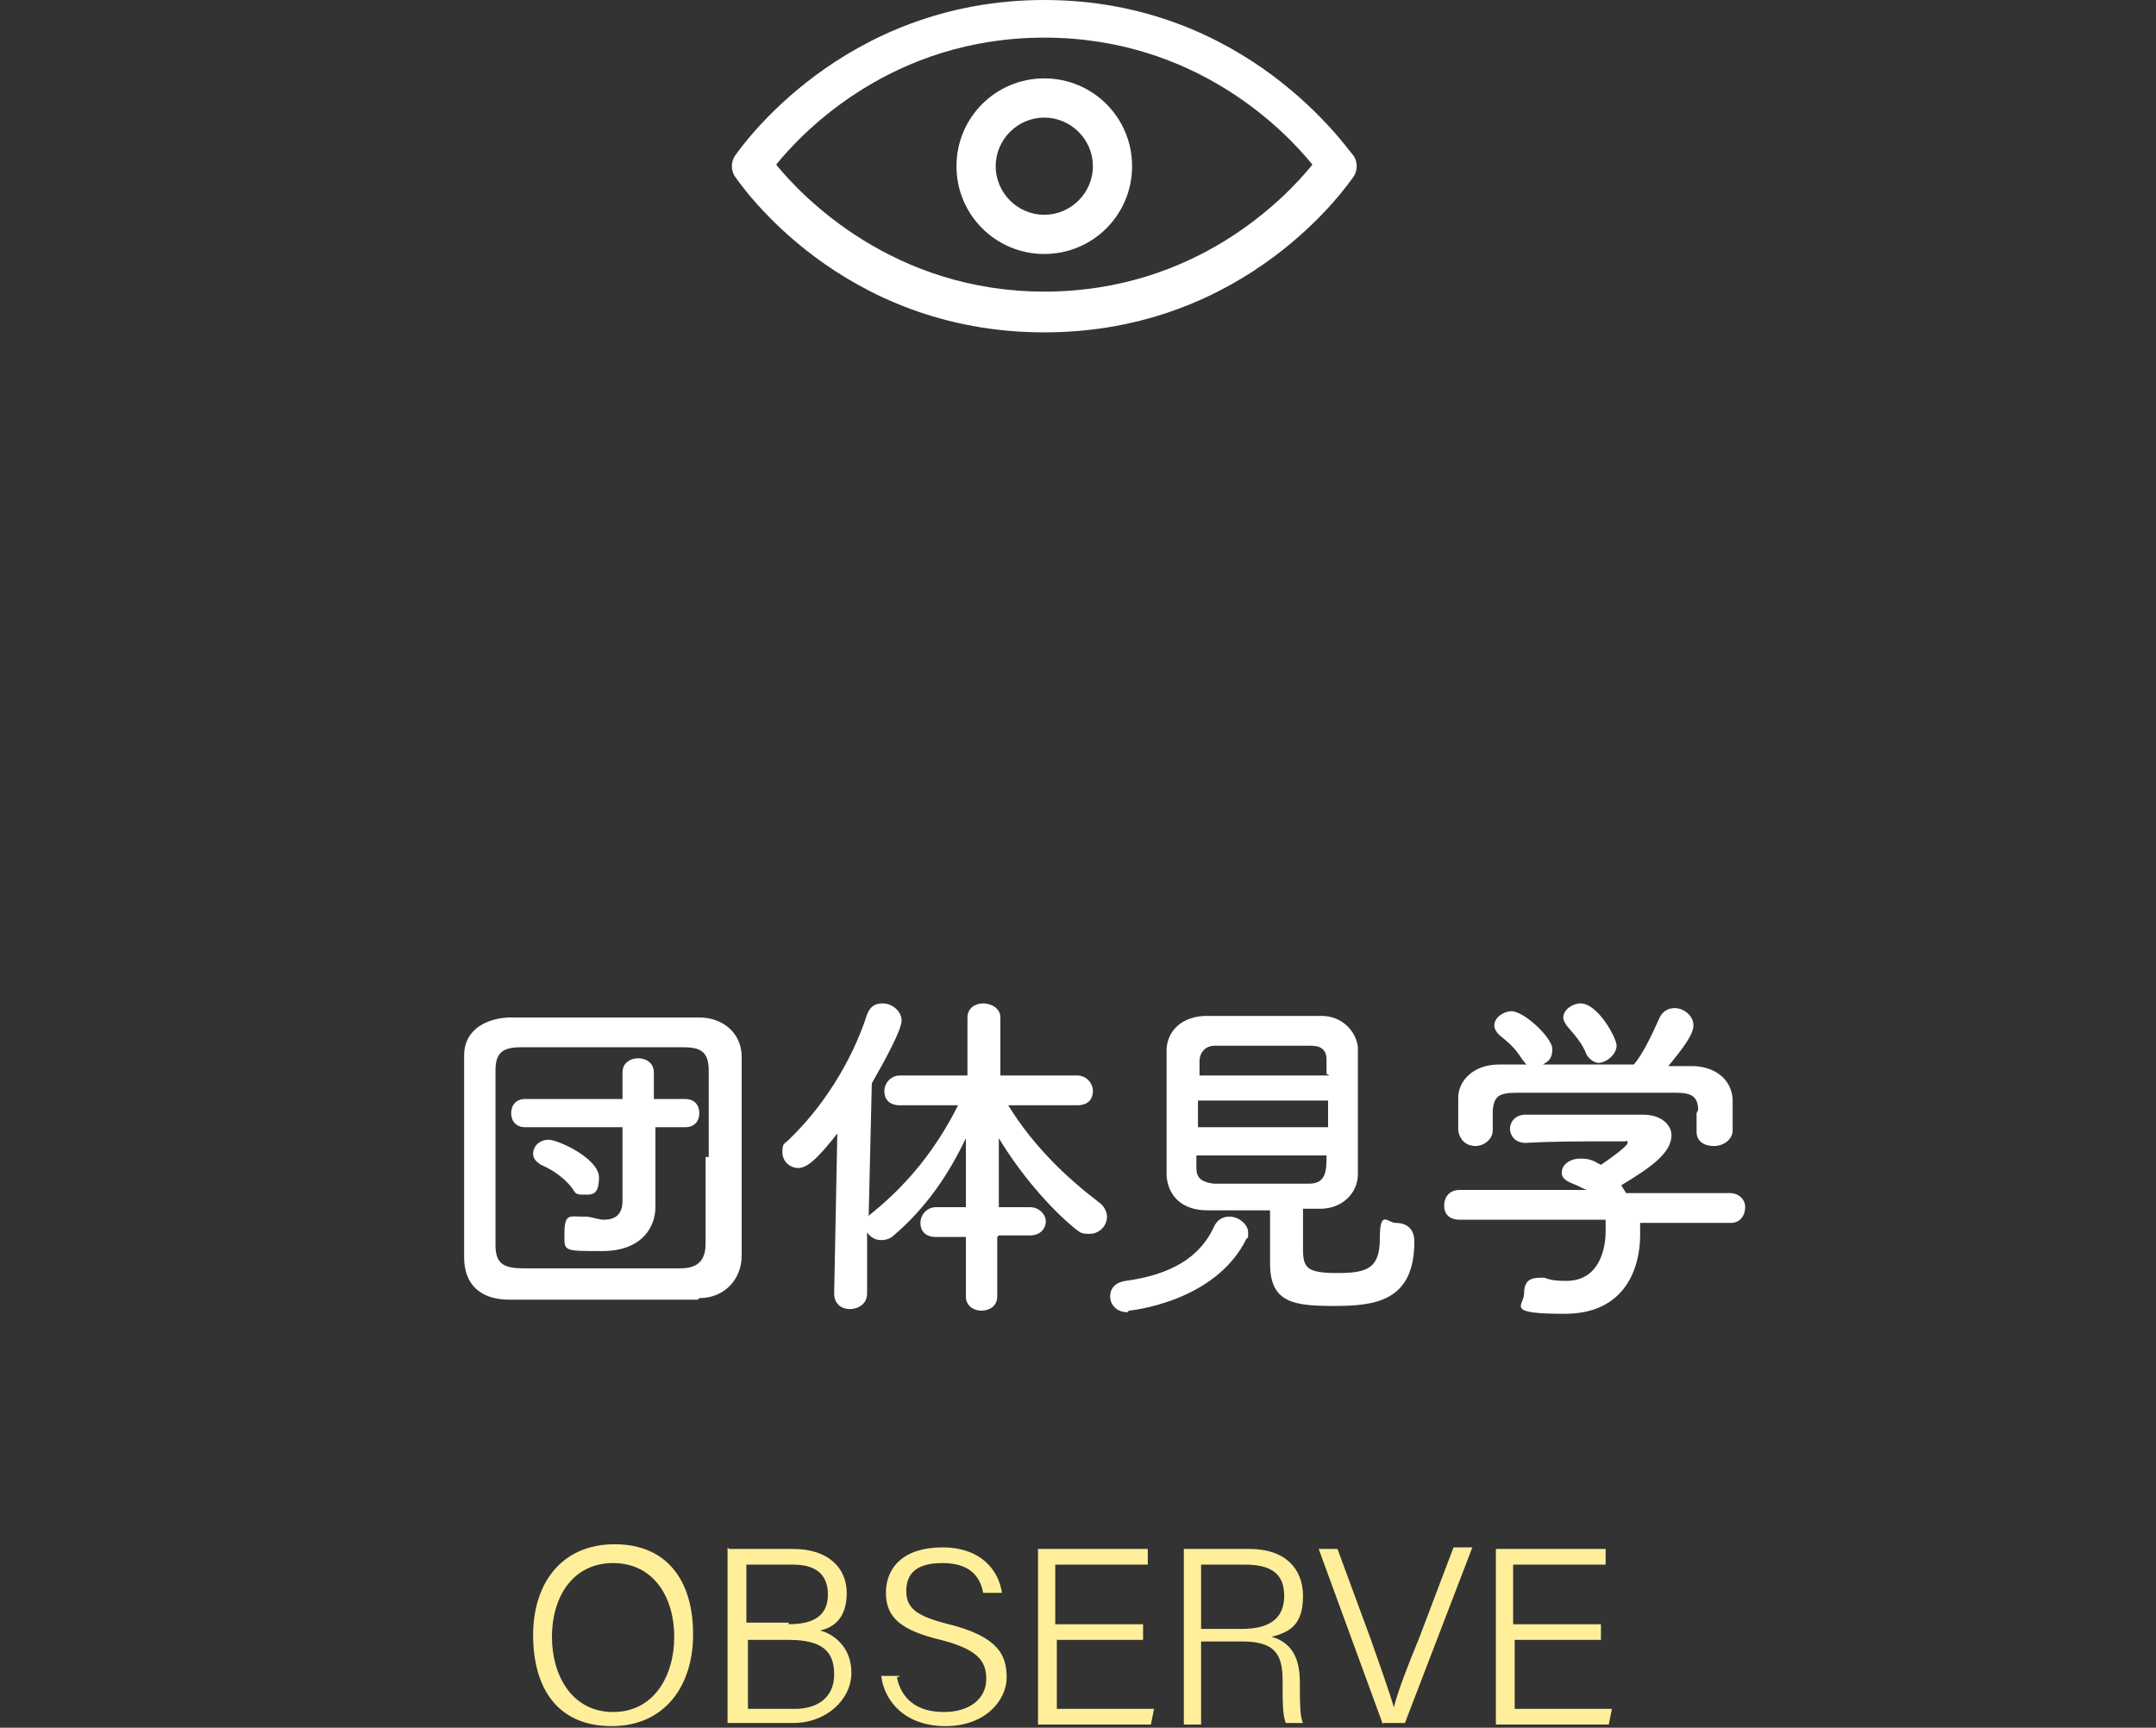 <?xml version="1.0" encoding="UTF-8"?>
<svg id="_レイヤー_2" xmlns="http://www.w3.org/2000/svg" width="137.5" height="110.2" version="1.1" viewBox="0 0 137.5 110.2">
  <rect x="0" y="0" width="137.5" height="110.2" fill="#333333" stroke="none"/>
  <!-- Generator: Adobe Illustrator 29.1.0, SVG Export Plug-In . SVG Version: 2.1.0 Build 142)  -->
  <defs>
    <style>
      .st0 {
        fill: #fff;
      }

      .st1 {
        fill: #ffef9a;
      }
    </style>
  </defs>
  <g id="_レイヤー_1-2">
    <g>
      <g>
        <path class="st0" d="M44.5,82.9c-1.9,0-4,0-6,0s-4.1,0-6,0c-1.9,0-2.9-1-2.9-2.7,0-1.7,0-3.6,0-5.7s0-5,0-7.2c0-1.4,1.1-2.3,2.8-2.4,1.9,0,3.9,0,6,0s4.2,0,6.2,0c1.5,0,2.7,1,2.7,2.5,0,2.2,0,4.7,0,7.1s0,3.9,0,5.6c0,1.5-1.1,2.7-2.7,2.7ZM45.2,73.8c0-1.9,0-3.8,0-5.5,0-1.2-.5-1.5-1.6-1.5-1.6,0-3.5,0-5.3,0s-3.5,0-5.1,0c-1.2,0-1.6.4-1.6,1.5,0,1.8,0,3.7,0,5.7s0,3.8,0,5.4c0,1.2.5,1.5,1.8,1.5,1.5,0,3.1,0,4.8,0s3.4,0,5.2,0c1.2,0,1.6-.6,1.6-1.6,0-1.8,0-3.7,0-5.5h0ZM39.7,71.9h-6.2c-.6,0-.9-.4-.9-.9s.3-.9.9-.9h6.2v-1.7c0-.6.5-.9,1-.9s1,.3,1,.9v1.7h2c.6,0,.9.4.9.9s-.3.9-.9.9h-1.9v2.2s0,2.9,0,2.9h0c0,1.2-.8,2.8-3.4,2.8s-2.4,0-2.4-1.2.4-1,1-1,.2,0,.3,0c.4,0,.9.2,1.2.2.7,0,1.2-.3,1.2-1.2v-4.8s0,0,0,0ZM36.5,75.8c-.6-.8-1.5-1.3-2-1.5-.3-.2-.5-.4-.5-.7,0-.5.4-.9,1-.9s3.2,1.2,3.2,2.4-.5,1.1-1,1.1-.5-.1-.7-.4Z"/>
        <path class="st0" d="M63.6,78.9v3.8c0,.6-.5.9-1,.9s-1-.3-1-.9v-3.8h-1.9c-.7,0-1-.4-1-.9s.4-1,1-1h1.9v-4.4c-1.1,2.3-2.5,4.4-4.6,6.2-.2.2-.5.3-.8.3-.4,0-.7-.2-.9-.5v3.9c0,.7-.6,1-1.1,1s-1-.3-1-1h0s.2-10.2.2-10.2c-1.4,1.8-2,2.2-2.5,2.2s-1-.4-1-1,.1-.5.4-.8c2.1-2,4-4.9,5-8,.2-.5.5-.7,1-.7.6,0,1.2.5,1.2,1.1s-1.1,2.6-1.9,4l-.2,8.5c0-.1.2-.2.3-.3,2.2-1.8,4-4,5.4-6.8h-3.7c0,0,0,0,0,0-.7,0-1-.4-1-.9s.4-1,1-1h4.3v-3.7c0-.6.5-.9,1-.9s1.1.3,1.1.9v3.7h4.9c.6,0,1,.5,1,1s-.3.9-1,.9h-4.4c1.6,2.6,3.7,4.6,5.8,6.2.3.2.5.6.5.9,0,.6-.5,1.1-1.1,1.1s-.6-.1-.9-.3c-1.7-1.4-3.5-3.5-4.9-5.8v3.8c0,0,0,.6,0,.6h2c.6,0,1,.5,1,.9s-.3.9-1,.9h-2Z"/>
        <path class="st0" d="M71.9,83.7c-.7,0-1.1-.5-1.1-1s.3-.9,1-1c2.9-.4,4.7-1.5,5.6-3.4.2-.5.6-.7,1-.7.6,0,1.2.5,1.2,1s0,.3-.1.4c-2,4.1-7.5,4.6-7.5,4.6h0ZM77,77.2c-1.6,0-2.5-.9-2.6-2.2,0-1,0-2.6,0-4.1s0-3.1,0-3.9c0-1,.7-2.1,2.4-2.2,1,0,2.3,0,3.7,0s2.7,0,3.8,0c1.3,0,2.2,1,2.3,2,0,1,0,2.4,0,3.8s0,3.2,0,4.3c0,1.2-1,2.2-2.4,2.2-.4,0-.8,0-1.1,0,0,.9,0,1.9,0,2.6,0,1.2.3,1.5,2.2,1.5s2.7-.3,2.7-2.2.5-1,1-1,1.2.2,1.2,1.2c0,3.8-2.5,4.1-5.1,4.1s-4.1-.2-4.1-2.7,0-2.2,0-3.4c-1.4,0-2.8,0-4,0h0ZM84.7,70.2h-8.3v1.7h8.3v-1.7ZM84.6,68.5c0-.3,0-.6,0-.9,0-.6-.3-.9-1-.9-.7,0-1.7,0-2.7,0s-2.5,0-3.4,0c-.7,0-1,.5-1,1,0,.2,0,.5,0,.9h8.3,0ZM76.3,73.6c0,.3,0,.6,0,.9,0,.7.4.9,1.1,1,1,0,2.1,0,3.2,0s2,0,2.9,0c1.1,0,1.1-.9,1.1-1.8h-8.3Z"/>
        <path class="st0" d="M104.6,77.8c0,.3,0,.6,0,1,0,2-.9,5-4.8,5s-2.6-.5-2.6-1.3.4-1,1-1,.2,0,.3,0c.5.2,1,.2,1.4.2,2.5,0,2.5-2.9,2.5-3.1,0-.3,0-.5,0-.8h-9.3c-.7,0-1-.4-1-.9s.3-1,1-1h8.1c-.3-.1-.6-.3-.9-.4-.5-.2-.7-.4-.7-.7,0-.5.5-.9,1.2-.9s.9.2,1.3.4c.6-.4,1.7-1.2,1.7-1.4s0-.1-.2-.1c-.2,0-.7,0-1.2,0-1.4,0-3.5,0-5.1.1h0c-.7,0-1-.5-1-.9s.3-.9,1-.9c.9,0,2.1,0,3.3,0s3.2,0,4.2,0c1.2,0,1.8.7,1.8,1.3,0,1.1-1.2,2-3.2,3.2.1.2.2.3.3.5h6.6c.6,0,1,.4,1,.9s-.3,1-.9,1h-5.9s0,0,0,0ZM108.3,70.8c0-.9-.5-1.1-1.4-1.1-1.8,0-3.7,0-5.7,0s-3.1,0-4.5,0c-1.2,0-1.4.3-1.5,1.1v1.3c0,.6-.6,1-1.1,1s-1-.3-1.1-1c0-.3,0-.6,0-1s0-.8,0-1.1c0-1,.9-2.1,2.6-2.1h1.8c-.1,0-.2-.2-.3-.3-.5-.8-.9-1.1-1.5-1.6-.2-.2-.3-.4-.3-.6,0-.5.6-.9,1.1-.9.8,0,2.6,1.7,2.6,2.4s-.3.8-.6,1c1.9,0,3.8,0,5.8,0,.6-.7,1.2-2,1.6-2.9.2-.5.6-.7,1-.7.6,0,1.2.5,1.2,1.1s-.7,1.5-1.6,2.6c.5,0,1,0,1.5,0,1.3,0,2.5.7,2.6,2.1,0,.3,0,.8,0,1.2s0,.6,0,.8c0,.6-.6,1-1.2,1s-1.1-.3-1.1-.9v-1.2h0ZM102,67.8c-.3,0-.6-.2-.8-.5-.3-.8-.8-1.3-1.3-1.9-.1-.2-.2-.3-.2-.5,0-.5.6-.9,1.1-.9,1.1,0,2.3,2.2,2.3,2.7s-.6,1.1-1.2,1.1h0Z"/>
      </g>
      <g>
        <path class="st1" d="M44.2,104.3c0,3.1-1.7,5.8-5.2,5.8s-5-2.5-5-5.8,1.8-5.8,5.2-5.8,5,2.4,5,5.7h0ZM35.2,104.4c0,2.5,1.3,4.8,3.9,4.8s3.9-2.3,3.9-4.8-1.3-4.7-3.9-4.7-3.9,2.2-3.9,4.7h0Z"/>
        <path class="st1" d="M46.5,98.8h4.1c2.2,0,3.4,1.2,3.4,2.8s-.8,2.2-1.7,2.4c.8.2,2,1,2,2.7s-1.6,3.2-3.7,3.2h-4.2v-11.2h0ZM50.3,103.6c1.8,0,2.5-.7,2.5-1.9s-.7-1.9-2.2-1.9h-3v3.7h2.7,0ZM47.7,109h3c1.4,0,2.5-.7,2.5-2.2s-.8-2.2-2.9-2.2h-2.6v4.5h0Z"/>
        <path class="st1" d="M57.2,107c.3,1.4,1.3,2.2,3,2.2s2.7-.9,2.7-2.1-.6-1.9-2.9-2.5c-2.5-.6-3.5-1.4-3.5-3s1.1-2.9,3.6-2.9,3.6,1.5,3.8,2.9h-1.2c-.2-1.1-.9-1.9-2.6-1.9s-2.3.7-2.3,1.8.7,1.6,2.7,2.1c3.2.8,3.7,2,3.7,3.4s-1.3,3.1-3.9,3.1-3.9-1.6-4.1-3.2h1.2Z"/>
        <path class="st1" d="M73,104.6h-5.6v4.4h6.2l-.2,1h-7.2v-11.2h7v1h-5.9v3.8h5.6s0,1,0,1Z"/>
        <path class="st1" d="M76.6,104.9v5.1h-1.1v-11.2h4.2c2.2,0,3.4,1.2,3.4,3s-.8,2.3-2,2.6c1,.3,1.8,1,1.8,2.9v.4c0,.8,0,1.8.2,2.2h-1.1c-.2-.5-.2-1.4-.2-2.4v-.3c0-1.7-.5-2.5-2.6-2.5h-2.6ZM76.6,103.9h2.6c1.8,0,2.7-.7,2.7-2.1s-.8-2-2.5-2h-2.8v4.1h0Z"/>
        <path class="st1" d="M88.2,110l-4.1-11.2h1.2l2.1,5.7c.6,1.7,1.2,3.4,1.5,4.4h0c.2-.9.9-2.7,1.6-4.4l2.2-5.8h1.2l-4.3,11.2h-1.4Z"/>
        <path class="st1" d="M102.2,104.6h-5.6v4.4h6.2l-.2,1h-7.2v-11.2h7v1h-5.9v3.8h5.6s0,1,0,1Z"/>
      </g>
      <g>
        <path class="st0" d="M66.6,0c-12.9,0-19.4,9.5-19.7,9.9-.3.4-.3,1,0,1.4.3.4,6.7,9.9,19.7,9.9s19.4-9.5,19.7-9.9c.3-.4.3-1,0-1.4C85.9,9.5,79.5,0,66.6,0ZM66.6,18.6c-9.6,0-15.4-6-17.1-8.1,1.7-2.1,7.4-8.1,17.1-8.1s15.4,6,17.1,8.1c-1.7,2.1-7.4,8.1-17.1,8.1Z"/>
        <path class="st0" d="M66.6,5c-3.1,0-5.6,2.5-5.6,5.6s2.5,5.6,5.6,5.6,5.6-2.5,5.6-5.6-2.5-5.6-5.6-5.6ZM66.6,13.7c-1.7,0-3.1-1.4-3.1-3.1s1.4-3.1,3.1-3.1,3.1,1.4,3.1,3.1-1.4,3.1-3.1,3.1Z"/>
      </g>
    </g>
  </g>
</svg>